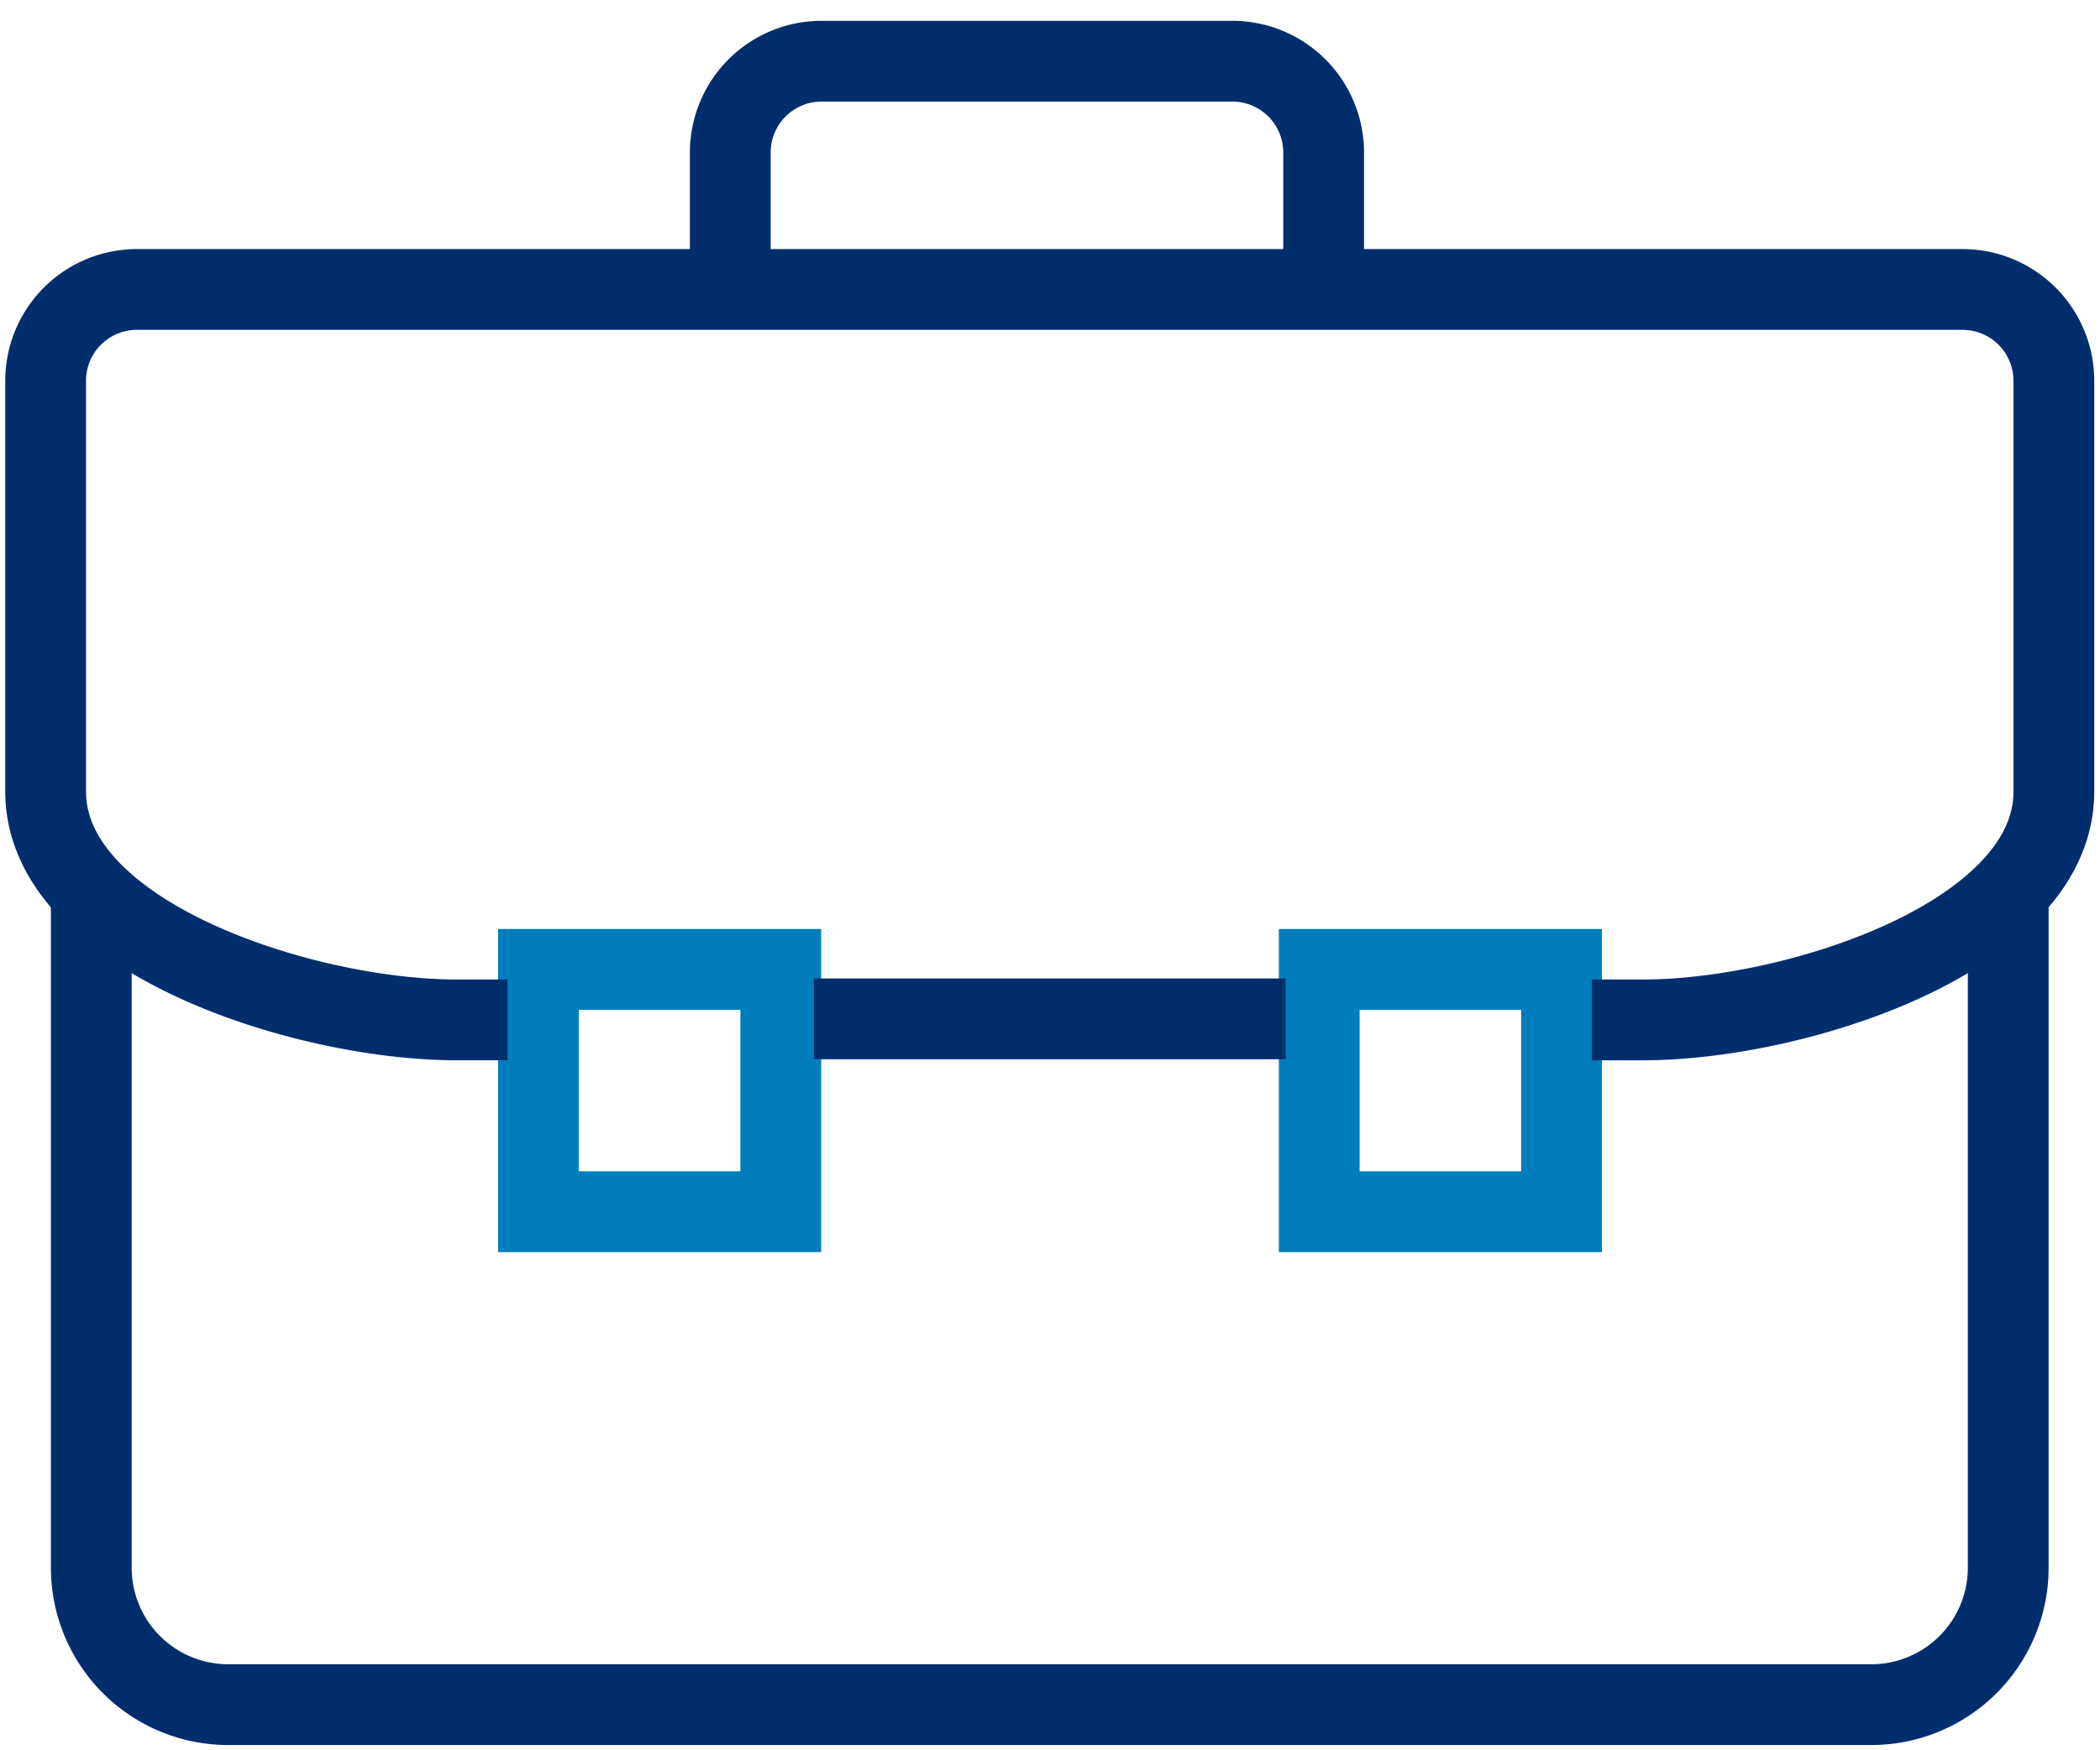 <svg xmlns="http://www.w3.org/2000/svg" xmlns:xlink="http://www.w3.org/1999/xlink" width="78" height="65" viewBox="0 0 78 65">
  <defs>
    <clipPath id="clip-path">
      <rect id="Rectangle_75" data-name="Rectangle 75" width="78" height="65" transform="translate(0 -0.159)" fill="none" stroke="#002e6d" stroke-width="3"/>
    </clipPath>
  </defs>
  <g id="Group_6" data-name="Group 6" transform="translate(0 0.637)">
    <g id="Group_5" data-name="Group 5" transform="translate(0 -0.478)" clip-path="url(#clip-path)">
      <path id="Path_26" data-name="Path 26" d="M73.2,19V44.43a5.086,5.086,0,0,1-5.086,5.086H7.086A5.086,5.086,0,0,1,2,44.43V19" transform="translate(1.391 13.63)" fill="none" stroke="#002e6d" stroke-miterlimit="10" stroke-width="3"/>
      <rect id="Rectangle_73" data-name="Rectangle 73" width="9" height="9" transform="translate(20 35.841)" fill="none" stroke="#007dbc" stroke-miterlimit="10" stroke-width="3"/>
      <rect id="Rectangle_74" data-name="Rectangle 74" width="9" height="9" transform="translate(49 35.841)" fill="none" stroke="#007dbc" stroke-miterlimit="10" stroke-width="3"/>
      <path id="Path_27" data-name="Path 27" d="M38.039,9.477V4.391A3.39,3.39,0,0,0,34.649,1H19.391A3.391,3.391,0,0,0,16,4.391V9.477" transform="translate(11.125 1.114)" fill="none" stroke="#002e6d" stroke-miterlimit="10" stroke-width="3"/>
      <line id="Line_4" data-name="Line 4" x1="17.525" transform="translate(30.23 37.678)" fill="none" stroke="#002e6d" stroke-miterlimit="10" stroke-width="3"/>
      <path id="Path_28" data-name="Path 28" d="M18.154,33.125h-1.9C10.6,33.125,1,30.05,1,24.649V9.391A3.39,3.39,0,0,1,4.391,6H72.2a3.39,3.39,0,0,1,3.391,3.391V24.649c0,5.4-9.6,8.477-15.258,8.477H58.429" transform="translate(0.695 4.591)" fill="none" stroke="#002e6d" stroke-miterlimit="10" stroke-width="3"/>
    </g>
  </g>
</svg>
